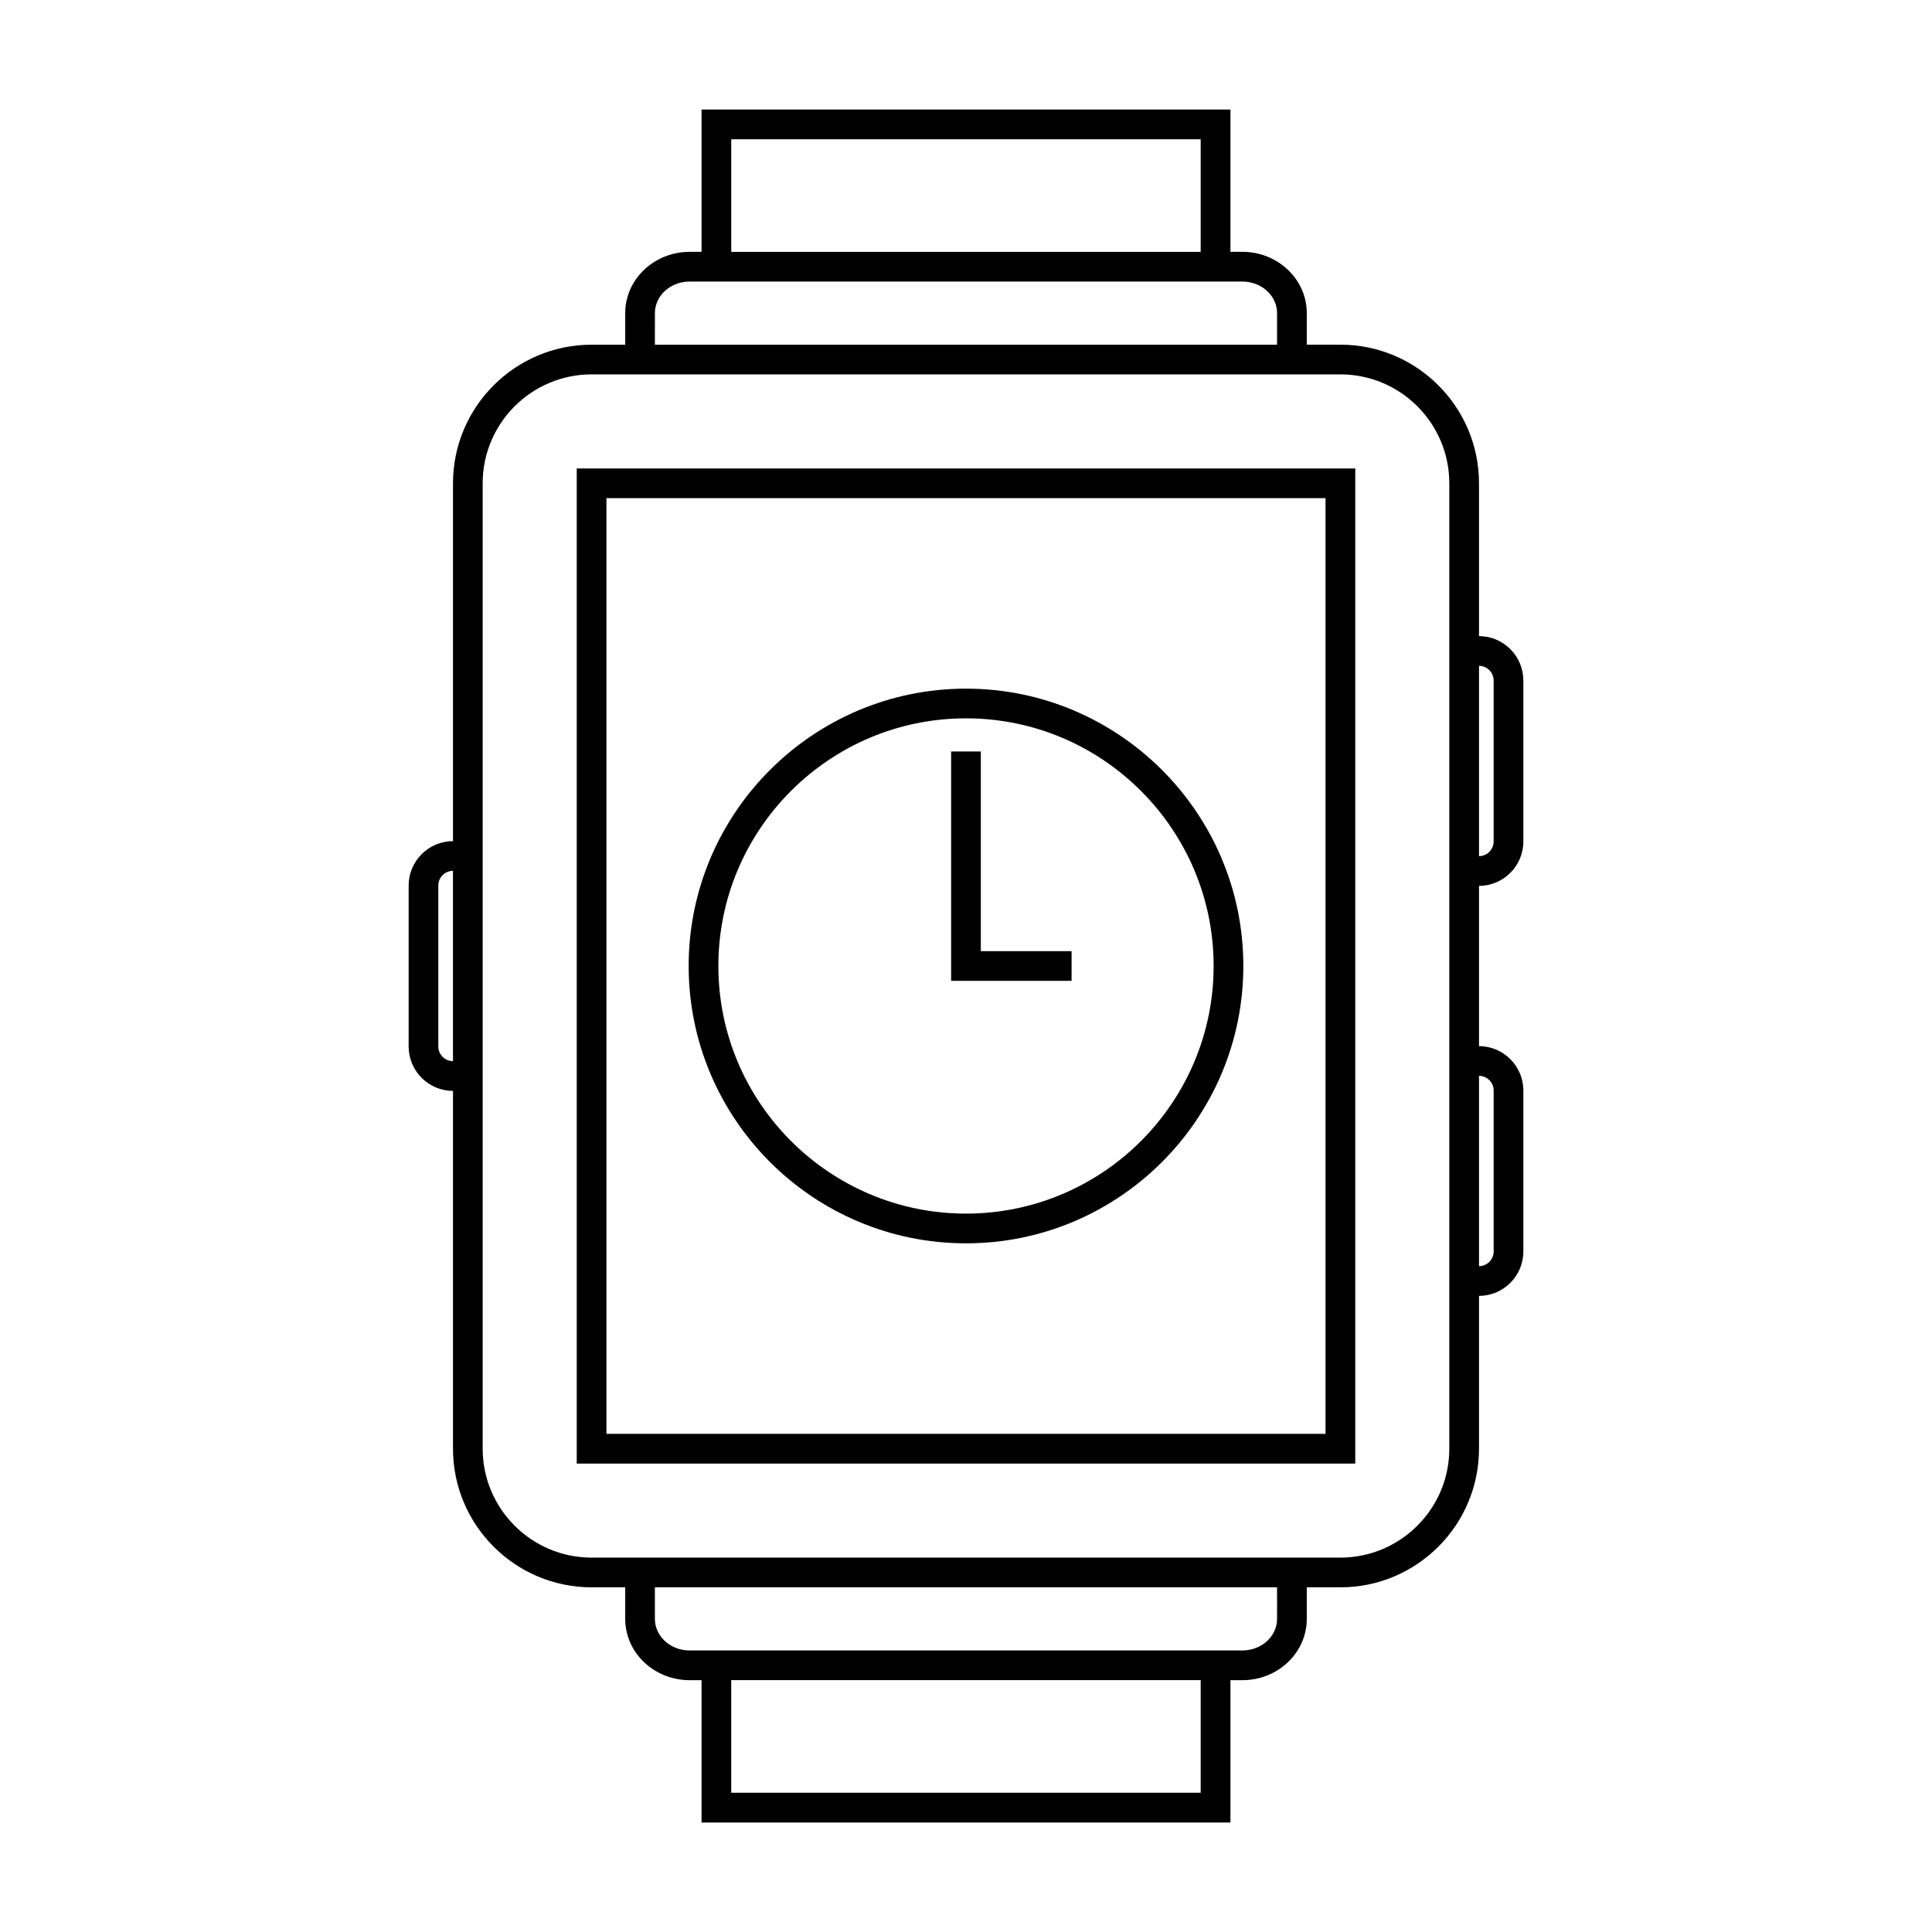 <?xml version="1.0" encoding="UTF-8"?>
<!-- Uploaded to: SVG Repo, www.svgrepo.com, Generator: SVG Repo Mixer Tools -->
<svg fill="#000000" width="800px" height="800px" version="1.1" viewBox="144 144 512 512" xmlns="http://www.w3.org/2000/svg">
 <g>
  <path d="m296.84 531.86h206.32v-263.71l-206.32-0.004zm7.871-255.84h190.57v247.97h-190.57z"/>
  <path d="m535.95 312.58v-40.504c0-20.258-16.48-36.734-36.734-36.734h-8.906v-8.367c0-8.953-7.652-16.238-17.055-16.238h-3.176v-37.715h-140.16v37.723h-3.176c-9.406 0-17.055 7.285-17.055 16.238v8.367h-8.906c-20.258 0-36.734 16.48-36.734 36.734v94.828c-6.488 0.012-11.754 5.285-11.754 11.77v42.645c0 6.488 5.269 11.762 11.754 11.77v94.828c0 20.258 16.48 36.734 36.734 36.734h8.906v8.367c0 8.953 7.652 16.238 17.055 16.238h3.176v37.723h140.16v-37.723h3.176c9.406 0 17.055-7.285 17.055-16.238v-8.367h8.906c20.258 0 36.734-16.48 36.734-36.734v-40.504c6.488-0.012 11.754-5.285 11.754-11.77v-42.645c0-6.488-5.269-11.762-11.754-11.77v-42.469c6.488-0.012 11.754-5.285 11.754-11.77v-42.645c0.008-6.488-5.262-11.762-11.75-11.773zm-271.91 112.64c-2.141-0.012-3.883-1.754-3.883-3.898v-42.645c0-2.144 1.742-3.891 3.883-3.898zm73.746-244.32h124.41v29.852h-124.41zm-20.23 46.082c0-4.613 4.121-8.367 9.184-8.367h146.51c5.062 0 9.184 3.754 9.184 8.367v8.367h-164.88zm144.65 392.12h-124.42v-29.852h124.41v29.852zm20.234-46.082c0 4.613-4.121 8.367-9.184 8.367h-146.52c-5.062 0-9.184-3.754-9.184-8.367v-8.367h164.88zm45.641-45.102c0 15.918-12.945 28.863-28.863 28.863h-198.44c-15.918 0-28.863-12.945-28.863-28.863v-255.84c0-15.918 12.945-28.863 28.863-28.863h198.44c15.918 0 28.863 12.945 28.863 28.863v255.84zm11.754-94.914v42.645c0 2.144-1.742 3.891-3.883 3.898v-50.438c2.141 0.004 3.883 1.746 3.883 3.894zm0-66.012c0 2.144-1.742 3.891-3.883 3.898v-50.438c2.141 0.012 3.883 1.754 3.883 3.898z"/>
  <path d="m400 326.5c-40.523 0-73.5 32.973-73.5 73.5 0 40.523 32.973 73.496 73.5 73.496 40.523 0 73.496-32.973 73.496-73.496 0-40.527-32.973-73.5-73.496-73.5zm0 139.12c-36.184 0-65.625-29.441-65.625-65.625-0.004-36.188 29.438-65.629 65.625-65.629 36.184 0 65.625 29.441 65.625 65.629 0 36.184-29.441 65.625-65.625 65.625z"/>
  <path d="m403.93 343.15h-7.871v60.785h31.922v-7.871h-24.051z"/>
 </g>
</svg>